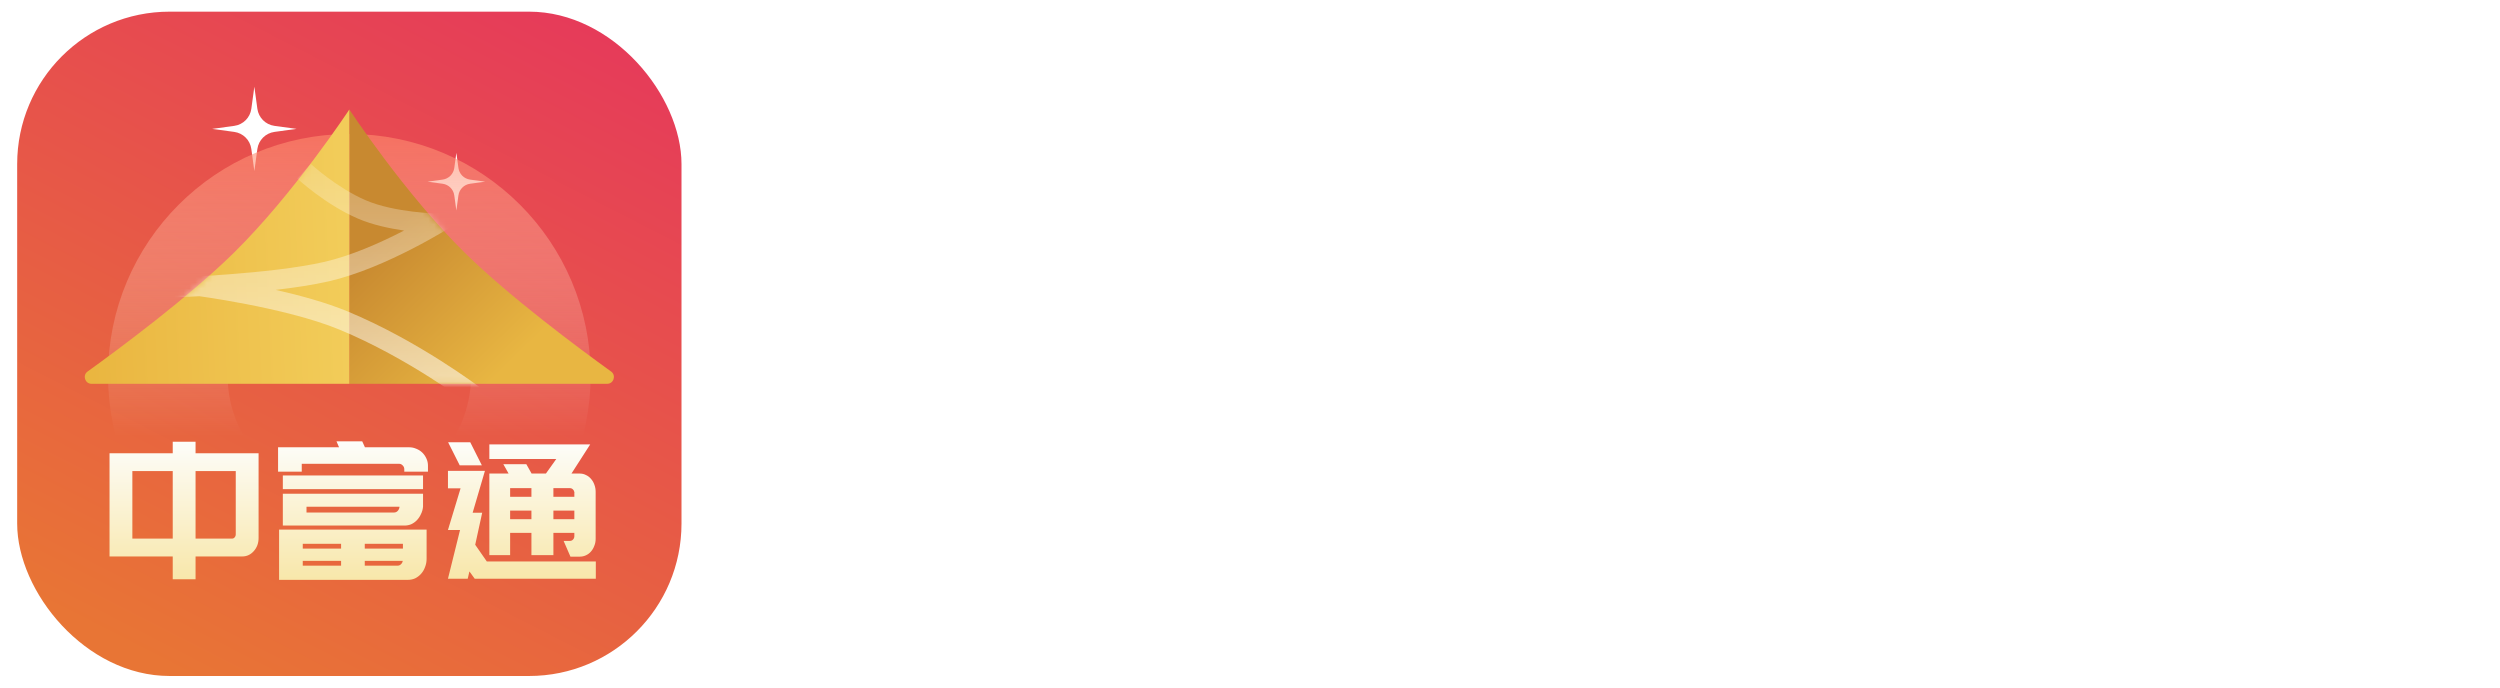 <svg width="429" height="118" viewBox="0 0 429 118" fill="none" xmlns="http://www.w3.org/2000/svg">
<g clip-path="url(#clip0_37125_6440)">
<rect x="2.946" y="2" width="114" height="114" rx="26.163" fill="url(#paint0_linear_37125_6440)"/>
<g filter="url(#filter0_d_37125_6440)">
<path d="M78.311 26.226L78.665 28.818C78.808 29.86 79.627 30.679 80.669 30.821L83.261 31.175L80.669 31.53C79.627 31.672 78.808 32.491 78.665 33.533L78.311 36.125L77.957 33.533C77.815 32.491 76.996 31.672 75.954 31.53L73.362 31.175L75.954 30.821C76.996 30.679 77.815 29.86 77.957 28.818L78.311 26.226Z" fill="white"/>
</g>
<g filter="url(#filter1_d_37125_6440)">
<path d="M43.646 14.878L44.164 18.669C44.373 20.192 45.571 21.391 47.095 21.599L50.885 22.117L47.095 22.635C45.571 22.843 44.373 24.041 44.164 25.565L43.646 29.356L43.129 25.565C42.92 24.041 41.722 22.843 40.198 22.635L36.407 22.117L40.198 21.599C41.722 21.391 42.92 20.192 43.129 18.669L43.646 14.878Z" fill="white"/>
</g>
<g filter="url(#filter2_f_37125_6440)">
<circle cx="59.946" cy="64.403" r="31.15" stroke="url(#paint1_linear_37125_6440)" stroke-opacity="0.8" stroke-width="20.52"/>
</g>
<path d="M79.787 43.403C69.462 33.253 59.946 18.787 59.946 18.787V65.862H104.193C105.309 65.862 105.773 64.408 104.867 63.755C99.384 59.805 87.514 50.999 79.787 43.403Z" fill="url(#paint2_linear_37125_6440)"/>
<path d="M40.105 43.403C50.43 33.253 59.946 18.787 59.946 18.787V65.862H15.699C14.582 65.862 14.118 64.408 15.024 63.755C20.508 59.805 32.377 50.999 40.105 43.403Z" fill="url(#paint3_linear_37125_6440)"/>
<path d="M33.558 75.799V77.775H44.373V92.327C44.373 93.205 44.1 93.951 43.555 94.566C43.009 95.18 42.347 95.488 41.567 95.488H33.558V99.406H29.641V95.488H18.796V77.775H29.641V75.799H33.558ZM29.641 92.426V80.837H22.713V92.426H29.641ZM33.558 80.837V92.426H39.813C39.989 92.426 40.135 92.36 40.252 92.228C40.388 92.075 40.456 91.899 40.456 91.701V80.837H33.558Z" fill="url(#paint4_linear_37125_6440)"/>
<path d="M70.224 76.754C70.653 76.754 71.062 76.842 71.451 77.017C71.841 77.171 72.182 77.39 72.475 77.676C72.767 77.961 73.001 78.301 73.176 78.696C73.352 79.07 73.439 79.476 73.439 79.915V80.935H69.376V80.507C69.376 80.266 69.288 80.057 69.113 79.882C68.938 79.684 68.723 79.585 68.47 79.585H51.779V80.935H47.716V76.754H58.181L57.742 75.733H62.156L62.624 76.754H70.224ZM72.592 83.931H48.534V81.594H72.592V83.931ZM48.534 84.722H72.592V86.96C72.553 87.399 72.436 87.816 72.241 88.211C72.065 88.606 71.832 88.958 71.539 89.265C71.266 89.55 70.945 89.781 70.575 89.956C70.204 90.11 69.815 90.187 69.405 90.187H48.534V84.722ZM52.597 86.96V87.948H67.622C67.876 87.948 68.09 87.849 68.265 87.652C68.441 87.454 68.538 87.224 68.558 86.96H52.597ZM47.891 90.878H73.205V95.883C73.205 96.388 73.118 96.859 72.942 97.298C72.786 97.737 72.562 98.121 72.27 98.451C71.978 98.78 71.637 99.043 71.247 99.241C70.857 99.416 70.438 99.504 69.99 99.504H47.891V90.878ZM51.954 94.138H58.531V93.315H51.954V94.138ZM51.954 97.068H58.531V96.245H51.954V97.068ZM68.236 97.068C68.451 97.068 68.636 96.991 68.791 96.837C68.967 96.684 69.074 96.486 69.113 96.245H62.594V97.068H68.236ZM69.142 93.315H62.594V94.138H69.142V93.315Z" fill="url(#paint5_linear_37125_6440)"/>
<path d="M97.799 92.821C98.013 92.821 98.189 92.744 98.325 92.59C98.481 92.437 98.559 92.239 98.559 91.998V91.438H94.963V95.257H91.193V91.438H87.539V95.257H83.973V81.264H87.276L86.37 79.651H90.316L91.222 81.264H93.677L95.46 78.762H83.973V76.26H101.277L98.062 81.264H99.524C99.894 81.264 100.245 81.352 100.576 81.528C100.907 81.681 101.19 81.901 101.424 82.186C101.677 82.472 101.872 82.812 102.008 83.207C102.145 83.58 102.213 83.975 102.213 84.392V92.492C102.213 92.909 102.135 93.304 101.979 93.677C101.843 94.05 101.648 94.379 101.394 94.665C101.161 94.928 100.878 95.136 100.547 95.29C100.215 95.444 99.865 95.52 99.494 95.52H97.887L96.717 92.821H97.799ZM98.588 84.557C98.549 84.315 98.462 84.129 98.325 83.997C98.189 83.844 98.013 83.767 97.799 83.767H94.963V85.248H98.559V84.557H98.588ZM91.193 83.767H87.539V85.248H91.193V83.767ZM91.193 89.1V87.619H87.539V89.1H91.193ZM98.559 89.1V87.619H94.963V89.1H98.559ZM76.899 90.845L79.033 83.8H76.87V80.803H83.213L81.108 87.981H82.745L81.546 93.479L83.534 96.344H102.242V99.307H81.459L80.553 98.056L80.26 99.307H76.87L78.945 90.944H76.87L76.899 90.845ZM82.686 79.849H78.886L76.899 75.898H80.699L82.686 79.849Z" fill="url(#paint6_linear_37125_6440)"/>
<mask id="mask0_37125_6440" style="mask-type:alpha" maskUnits="userSpaceOnUse" x="14" y="18" width="92" height="48">
<path d="M59.946 18.787C59.946 18.787 69.462 33.252 79.787 43.403C87.429 50.915 99.123 59.611 104.683 63.623C105.647 64.318 105.148 65.862 103.96 65.863H15.932C14.744 65.863 14.245 64.318 15.208 63.623C20.769 59.611 32.462 50.915 40.104 43.403C50.429 33.252 59.946 18.787 59.946 18.787Z" fill="url(#paint7_linear_37125_6440)"/>
</mask>
<g mask="url(#mask0_37125_6440)">
<path d="M53.328 28.119C53.329 28.12 53.332 28.122 53.335 28.125C53.342 28.131 53.352 28.142 53.367 28.155C53.398 28.183 53.445 28.226 53.508 28.282C53.634 28.395 53.823 28.561 54.067 28.769C54.557 29.185 55.268 29.767 56.141 30.418C57.898 31.73 60.26 33.287 62.769 34.369C65.222 35.428 68.322 36.009 70.89 36.319C72.157 36.473 73.264 36.557 74.052 36.602C74.264 36.614 74.454 36.62 74.616 36.627C74.877 36.47 75.098 36.337 75.272 36.231C75.427 36.135 75.547 36.06 75.626 36.011C75.665 35.986 75.696 35.967 75.715 35.955C75.724 35.95 75.731 35.945 75.735 35.943C75.737 35.941 75.739 35.94 75.74 35.94L75.741 35.939L77.581 38.821L77.58 38.822L77.578 38.823C77.576 38.825 77.573 38.826 77.57 38.828C77.564 38.832 77.555 38.838 77.544 38.845C77.521 38.859 77.487 38.881 77.443 38.908C77.356 38.963 77.228 39.043 77.062 39.145C76.732 39.348 76.251 39.639 75.647 39.993C74.437 40.702 72.724 41.67 70.704 42.707C66.689 44.769 61.357 47.158 56.319 48.298C53.666 48.898 50.497 49.371 47.304 49.744C51.473 50.685 55.938 51.905 59.582 53.412C65.722 55.951 71.427 59.232 75.584 61.864C77.666 63.183 79.369 64.345 80.554 65.179C81.146 65.596 81.609 65.932 81.926 66.164C82.084 66.28 82.206 66.372 82.289 66.434C82.331 66.465 82.363 66.489 82.385 66.505C82.396 66.513 82.404 66.52 82.41 66.525C82.413 66.527 82.415 66.528 82.417 66.529L82.42 66.531C82.418 66.535 82.367 66.604 81.386 67.894C80.356 69.249 80.352 69.255 80.352 69.255L80.351 69.254C80.35 69.253 80.348 69.253 80.346 69.251C80.342 69.248 80.335 69.242 80.326 69.236C80.308 69.222 80.28 69.201 80.242 69.173C80.167 69.117 80.052 69.032 79.902 68.922C79.602 68.702 79.157 68.379 78.584 67.976C77.438 67.168 75.782 66.037 73.754 64.753C69.69 62.179 64.167 59.009 58.274 56.572C53.625 54.65 47.387 53.175 42.236 52.179C39.676 51.684 37.413 51.312 35.79 51.064C35.154 50.966 34.617 50.889 34.199 50.83C33.692 50.858 33.221 50.883 32.793 50.904C31.941 50.947 31.254 50.976 30.78 50.995C30.544 51.005 30.36 51.012 30.234 51.017C30.172 51.019 30.123 51.02 30.091 51.022C30.075 51.022 30.062 51.022 30.054 51.023C30.05 51.023 30.046 51.023 30.044 51.024H30.041C30.041 51.02 30.038 50.943 29.984 49.315L29.929 47.605H29.939C29.946 47.604 29.958 47.604 29.973 47.604C30.003 47.603 30.049 47.601 30.109 47.599C30.23 47.594 30.41 47.588 30.643 47.578C31.107 47.559 31.783 47.53 32.623 47.488C32.932 47.473 33.264 47.455 33.615 47.436L33.633 47.3H33.636C33.638 47.3 33.642 47.301 33.645 47.302C33.654 47.303 33.667 47.305 33.683 47.307C33.715 47.311 33.761 47.316 33.822 47.324C33.943 47.34 34.12 47.364 34.348 47.396C35.77 47.315 37.456 47.209 39.281 47.07C44.577 46.668 50.96 46.004 55.565 44.962C60.184 43.917 65.213 41.681 69.143 39.664C69.208 39.631 69.272 39.595 69.337 39.562C66.859 39.205 63.921 38.59 61.414 37.509C58.564 36.28 55.962 34.553 54.094 33.158C53.154 32.457 52.387 31.829 51.852 31.375C51.585 31.148 51.376 30.963 51.23 30.833C51.158 30.768 51.101 30.718 51.062 30.682C51.042 30.664 51.026 30.65 51.016 30.64C51.01 30.635 51.006 30.63 51.003 30.627C51.002 30.626 51 30.625 50.999 30.624L50.997 30.622L53.327 28.118L53.328 28.119Z" fill="url(#paint8_linear_37125_6440)"/>
</g>
</g>
<path d="M161.022 34.808H164.87V44.168H183.538V68.608H179.794V65.332H164.87V83.064H161.022V65.332H146.15V68.608H142.406V44.168H161.022V34.808ZM146.15 61.692H161.022V47.808H146.15V61.692ZM164.87 61.692H179.794V47.808H164.87V61.692ZM199.19 45.728H230.65V48.744H199.19V45.728ZM201.062 51.656H229.038V61.536H201.062V51.656ZM225.502 58.832V54.516H204.546V58.832H225.502ZM233.614 64.396V82.752H230.026V80.88H200.126V82.804H196.538V64.396H233.614ZM200.126 77.916H213.178V73.912H200.126V77.916ZM216.87 77.916H230.026V73.912H216.87V77.916ZM200.126 71.104H213.178V67.308H200.126V71.104ZM216.87 67.308V71.104H230.026V67.308H216.87ZM236.838 39.124V48.952H233.25V42.452H196.642V48.952H193.054V39.124H213.282C212.658 37.72 212.034 36.42 211.358 35.276L215.31 34.652C215.986 36.004 216.61 37.46 217.182 39.124H236.838ZM247.498 35.848C251.086 38.552 254.102 41.256 256.546 43.96L253.894 46.56C251.71 43.96 248.746 41.204 244.95 38.292L247.498 35.848ZM277.918 81.764C275.058 81.764 271.938 81.712 268.61 81.66C265.23 81.608 262.474 81.296 260.394 80.724C258.314 80.1 256.442 78.8 254.83 76.928C254.102 76.044 253.426 75.628 252.802 75.628C251.554 75.628 249.474 78.02 246.614 82.804L243.806 80.256C246.562 75.888 249.006 73.236 251.138 72.3V56.492H243.754V53.06H254.622V72.508C255.038 72.82 255.454 73.184 255.922 73.704C257.17 75.212 258.522 76.304 259.978 76.98C261.642 77.708 263.982 78.124 267.102 78.228C269.858 78.28 273.29 78.332 277.398 78.332C279.79 78.332 282.286 78.28 284.834 78.228C287.33 78.176 289.254 78.124 290.606 78.02L289.722 81.764H277.918ZM268.61 40.84C270.794 42.14 272.822 43.44 274.59 44.74C277.294 43.336 279.79 41.776 282.078 40.008H258.99V36.836H287.122V39.54C284.002 42.244 280.622 44.584 276.982 46.56L277.814 47.236H288.11V70.48C288.11 73.132 286.654 74.484 283.742 74.484H279.426L278.594 71.312L282.702 71.468C283.95 71.468 284.574 70.844 284.574 69.7V65.8H275.838V74.744H272.354V65.8H263.67V74.9H260.134V47.236H273.134C271.158 45.832 268.87 44.428 266.322 43.076L268.61 40.84ZM263.67 58.156V62.732H272.354V58.156H263.67ZM275.838 58.156V62.732H284.574V58.156H275.838ZM284.574 55.036V50.356H275.838V55.036H284.574ZM272.354 55.036V50.356H263.67V55.036H272.354Z" fill="white"/>
<defs>
<filter id="filter0_d_37125_6440" x="59.681" y="12.546" width="37.26" height="37.26" filterUnits="userSpaceOnUse" color-interpolation-filters="sRGB">
<feFlood flood-opacity="0" result="BackgroundImageFix"/>
<feColorMatrix in="SourceAlpha" type="matrix" values="0 0 0 0 0 0 0 0 0 0 0 0 0 0 0 0 0 0 127 0" result="hardAlpha"/>
<feOffset/>
<feGaussianBlur stdDeviation="6.84"/>
<feComposite in2="hardAlpha" operator="out"/>
<feColorMatrix type="matrix" values="0 0 0 0 1 0 0 0 0 1 0 0 0 0 1 0 0 0 1 0"/>
<feBlend mode="normal" in2="BackgroundImageFix" result="effect1_dropShadow_37125_6440"/>
<feBlend mode="normal" in="SourceGraphic" in2="effect1_dropShadow_37125_6440" result="shape"/>
</filter>
<filter id="filter1_d_37125_6440" x="22.727" y="1.198" width="41.838" height="41.838" filterUnits="userSpaceOnUse" color-interpolation-filters="sRGB">
<feFlood flood-opacity="0" result="BackgroundImageFix"/>
<feColorMatrix in="SourceAlpha" type="matrix" values="0 0 0 0 0 0 0 0 0 0 0 0 0 0 0 0 0 0 127 0" result="hardAlpha"/>
<feOffset/>
<feGaussianBlur stdDeviation="6.84"/>
<feComposite in2="hardAlpha" operator="out"/>
<feColorMatrix type="matrix" values="0 0 0 0 1 0 0 0 0 1 0 0 0 0 1 0 0 0 1 0"/>
<feBlend mode="normal" in2="BackgroundImageFix" result="effect1_dropShadow_37125_6440"/>
<feBlend mode="normal" in="SourceGraphic" in2="effect1_dropShadow_37125_6440" result="shape"/>
</filter>
<filter id="filter2_f_37125_6440" x="9.416" y="13.873" width="101.06" height="101.06" filterUnits="userSpaceOnUse" color-interpolation-filters="sRGB">
<feFlood flood-opacity="0" result="BackgroundImageFix"/>
<feBlend mode="normal" in="SourceGraphic" in2="BackgroundImageFix" result="shape"/>
<feGaussianBlur stdDeviation="4.56" result="effect1_foregroundBlur_37125_6440"/>
</filter>
<linearGradient id="paint0_linear_37125_6440" x1="95.306" y1="-8.25" x2="31.647" y2="116" gradientUnits="userSpaceOnUse">
<stop stop-color="#E6375C"/>
<stop offset="1" stop-color="#E87535"/>
</linearGradient>
<linearGradient id="paint1_linear_37125_6440" x1="59.946" y1="22.993" x2="59.946" y2="74.762" gradientUnits="userSpaceOnUse">
<stop stop-color="#FE896C" stop-opacity="0.8"/>
<stop offset="1" stop-color="#FCFBF2" stop-opacity="0"/>
</linearGradient>
<linearGradient id="paint2_linear_37125_6440" x1="59.946" y1="46.406" x2="81.307" y2="68.373" gradientUnits="userSpaceOnUse">
<stop stop-color="#C88930"/>
<stop offset="1" stop-color="#E8B642"/>
</linearGradient>
<linearGradient id="paint3_linear_37125_6440" x1="59.946" y1="65.862" x2="12.154" y2="67.985" gradientUnits="userSpaceOnUse">
<stop stop-color="#F2CC59"/>
<stop offset="1" stop-color="#E9B43E"/>
</linearGradient>
<linearGradient id="paint4_linear_37125_6440" x1="60.519" y1="75.733" x2="60.519" y2="99.504" gradientUnits="userSpaceOnUse">
<stop stop-color="#FDFDFA"/>
<stop offset="1" stop-color="#F8E7AA"/>
</linearGradient>
<linearGradient id="paint5_linear_37125_6440" x1="60.519" y1="75.733" x2="60.519" y2="99.504" gradientUnits="userSpaceOnUse">
<stop stop-color="#FDFDFA"/>
<stop offset="1" stop-color="#F8E7AA"/>
</linearGradient>
<linearGradient id="paint6_linear_37125_6440" x1="60.519" y1="75.733" x2="60.519" y2="99.504" gradientUnits="userSpaceOnUse">
<stop stop-color="#FDFDFA"/>
<stop offset="1" stop-color="#F8E7AA"/>
</linearGradient>
<linearGradient id="paint7_linear_37125_6440" x1="59.946" y1="65.862" x2="12.154" y2="67.985" gradientUnits="userSpaceOnUse">
<stop stop-color="#F2CC59"/>
<stop offset="1" stop-color="#E9B43E"/>
</linearGradient>
<linearGradient id="paint8_linear_37125_6440" x1="56.174" y1="28.118" x2="56.174" y2="69.255" gradientUnits="userSpaceOnUse">
<stop stop-color="white" stop-opacity="0.2"/>
<stop offset="1" stop-color="white" stop-opacity="0.6"/>
</linearGradient>
<clipPath id="clip0_37125_6440">
<rect x="2.946" y="2" width="114" height="114" rx="26.163" fill="white"/>
</clipPath>
</defs>
</svg>
